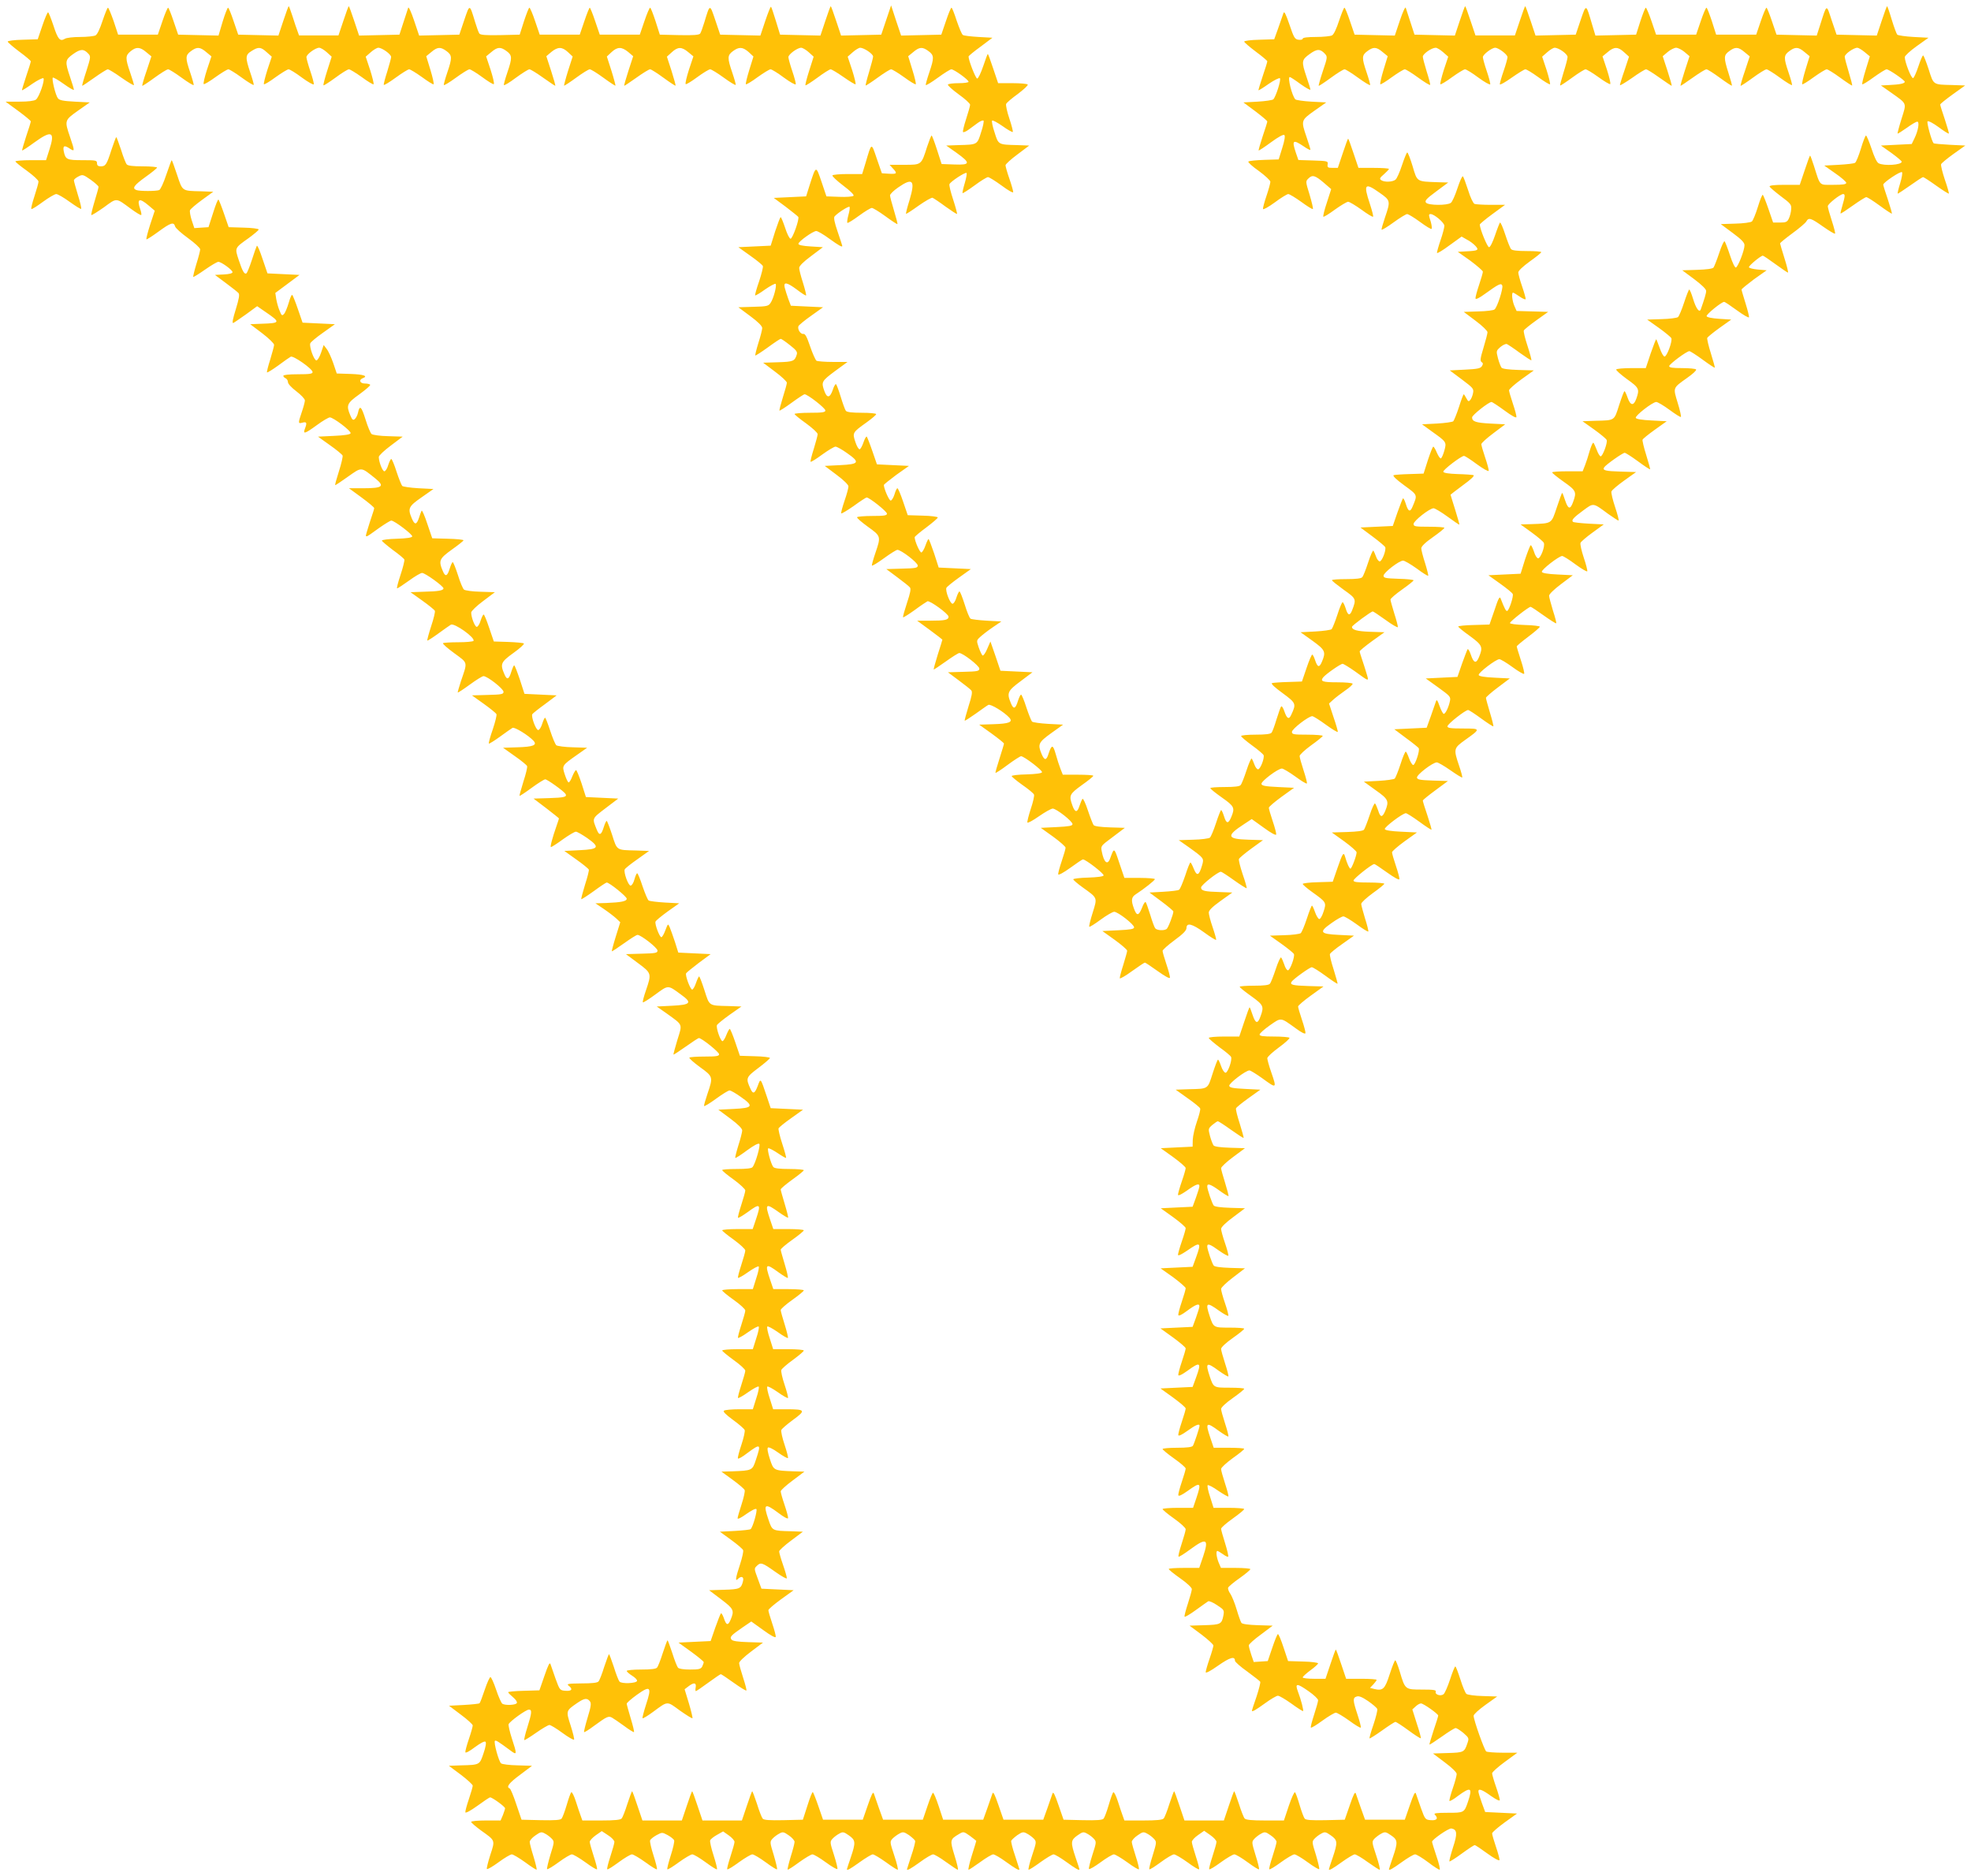 <?xml version="1.0" standalone="no"?>
<!DOCTYPE svg PUBLIC "-//W3C//DTD SVG 20010904//EN"
 "http://www.w3.org/TR/2001/REC-SVG-20010904/DTD/svg10.dtd">
<svg version="1.0" xmlns="http://www.w3.org/2000/svg"
 width="1280pt" height="1218pt" viewBox="0 0 1280 1218"
 preserveAspectRatio="xMidYMid meet">
<g transform="translate(0,1218) scale(0.1,-0.1)"
fill="#ffc107" stroke="none">
<path d="M1840 12045 l-32 -96 -131 3 -130 3 -30 88 c-16 48 -32 87 -36 87 -4
0 -20 -41 -35 -90 l-27 -91 -131 3 -131 3 -30 88 c-16 48 -32 87 -35 87 -4 0
-21 -39 -37 -87 l-30 -88 -129 0 -129 0 -29 88 c-17 48 -33 87 -37 87 -4 0
-19 -38 -35 -85 -17 -52 -34 -89 -46 -95 -10 -5 -55 -10 -99 -10 -45 0 -90 -5
-100 -12 -31 -19 -45 -4 -74 86 -16 47 -31 86 -35 86 -4 0 -21 -39 -37 -87
l-30 -88 -97 -3 c-54 -1 -98 -7 -98 -12 0 -5 34 -34 75 -65 41 -30 75 -59 75
-63 0 -5 -13 -48 -30 -97 -16 -49 -29 -90 -27 -91 1 -2 32 17 67 42 35 24 68
40 72 36 11 -11 -28 -124 -49 -139 -11 -8 -50 -13 -107 -13 l-90 0 82 -60 c45
-33 82 -64 82 -68 0 -5 -13 -48 -30 -97 -16 -49 -28 -90 -26 -92 1 -2 37 21
79 52 113 82 136 71 98 -46 l-22 -69 -100 0 c-54 0 -99 -4 -99 -8 0 -4 34 -32
75 -61 41 -30 75 -61 75 -70 0 -9 -12 -51 -26 -94 -14 -43 -24 -81 -20 -84 3
-3 36 18 74 46 38 28 78 51 87 51 10 0 50 -23 88 -51 38 -27 71 -48 74 -45 3
3 -6 43 -21 90 -14 46 -26 89 -26 95 0 6 13 17 29 25 27 14 30 14 80 -21 28
-20 51 -41 51 -46 0 -6 -12 -49 -26 -95 -14 -46 -23 -86 -21 -88 3 -3 39 20
82 50 86 63 76 63 174 -9 34 -25 65 -44 68 -41 3 3 0 19 -6 37 -24 69 -7 77
54 25 l40 -34 -30 -91 c-16 -50 -27 -93 -24 -95 2 -2 37 20 78 50 79 58 100
65 108 34 3 -11 41 -45 84 -76 44 -32 79 -64 79 -73 0 -9 -11 -52 -25 -96 -13
-43 -22 -81 -20 -83 2 -2 36 19 76 47 40 28 79 51 87 51 19 0 92 -53 92 -67 0
-8 -21 -13 -57 -15 l-57 -3 71 -53 c39 -29 76 -58 82 -65 8 -10 3 -37 -18
-106 -19 -61 -25 -91 -16 -88 7 3 44 29 84 57 l71 52 55 -38 c98 -67 97 -72
-25 -76 l-75 -3 78 -59 c42 -32 77 -66 77 -75 0 -9 -12 -51 -25 -95 -14 -43
-23 -81 -21 -84 3 -2 36 18 73 45 37 28 74 53 81 57 16 9 142 -79 142 -100 0
-11 -19 -14 -95 -14 -59 0 -95 -4 -95 -10 0 -6 7 -13 15 -16 8 -4 15 -15 15
-25 0 -11 23 -36 55 -60 30 -23 55 -49 55 -59 0 -9 -9 -43 -20 -75 -25 -74
-25 -77 5 -69 27 7 30 -1 15 -40 -14 -37 0 -33 78 24 38 28 76 50 84 50 23 0
140 -89 135 -103 -2 -8 -39 -14 -108 -17 l-104 -5 77 -55 c43 -30 80 -61 83
-68 2 -7 -8 -53 -24 -102 -16 -50 -27 -90 -24 -90 3 0 41 25 84 56 90 63 81
64 177 -13 62 -50 47 -63 -76 -63 l-96 0 82 -60 c45 -33 82 -64 82 -69 0 -5
-7 -28 -15 -51 -8 -23 -21 -64 -29 -91 -17 -57 -21 -57 76 13 37 26 73 48 79
48 20 0 140 -91 136 -103 -2 -8 -38 -13 -100 -15 -53 -1 -97 -7 -97 -12 0 -4
32 -31 70 -60 39 -28 73 -56 76 -63 2 -7 -9 -52 -25 -100 -16 -48 -26 -87 -22
-87 5 0 39 23 77 50 38 28 76 50 85 50 20 0 139 -86 139 -100 0 -14 -33 -20
-130 -22 l-84 -3 77 -55 c42 -30 79 -60 81 -66 3 -7 -8 -52 -24 -100 -16 -49
-27 -91 -25 -93 2 -2 35 19 72 46 37 27 74 53 81 57 22 13 159 -84 147 -105
-4 -5 -48 -9 -99 -9 -51 0 -96 -3 -99 -6 -4 -4 29 -33 73 -65 91 -67 87 -53
43 -183 -12 -38 -22 -71 -20 -72 2 -2 37 21 78 51 41 30 81 55 89 55 25 0 130
-82 130 -102 0 -15 -12 -18 -102 -20 l-103 -3 77 -55 c42 -30 79 -60 82 -67 3
-7 -8 -51 -24 -99 -17 -48 -28 -89 -25 -92 2 -2 35 18 72 45 37 27 74 53 81
57 13 8 105 -49 137 -84 25 -28 -2 -39 -104 -42 l-94 -3 76 -54 c42 -29 78
-59 80 -65 3 -7 -8 -52 -24 -101 -15 -49 -27 -91 -25 -92 2 -2 37 21 79 52 41
30 81 55 88 55 13 0 119 -76 131 -94 13 -20 -7 -25 -107 -28 l-100 -3 83 -63
c45 -35 82 -64 82 -66 0 -2 -7 -23 -15 -46 -28 -80 -44 -140 -37 -140 4 0 39
22 77 50 38 27 76 50 85 50 8 0 41 -19 73 -41 85 -60 77 -73 -48 -79 l-100 -5
77 -55 c43 -30 79 -60 82 -66 2 -6 -9 -50 -25 -99 -15 -49 -26 -91 -24 -93 2
-2 38 21 81 52 42 31 80 56 84 56 17 0 130 -91 130 -105 0 -17 -36 -24 -134
-28 l-69 -2 56 -38 c31 -21 67 -49 81 -62 l24 -23 -29 -93 c-16 -51 -27 -94
-26 -96 2 -1 37 22 79 52 42 30 81 55 88 55 22 0 130 -84 130 -102 0 -15 -12
-18 -102 -20 l-103 -3 78 -58 c89 -66 89 -68 52 -177 -14 -40 -23 -75 -20 -78
2 -3 39 20 81 51 86 63 80 63 167 -1 74 -53 63 -66 -58 -72 l-100 -5 67 -47
c105 -76 100 -64 67 -170 -15 -51 -27 -93 -25 -95 1 -2 37 22 80 52 42 30 80
55 85 55 18 0 131 -91 131 -105 0 -12 -17 -15 -93 -15 -52 0 -97 -3 -100 -7
-4 -3 27 -31 68 -61 86 -62 87 -64 50 -172 -14 -41 -24 -77 -23 -81 2 -4 37
17 78 47 41 30 80 54 88 54 8 0 41 -19 73 -42 86 -60 79 -72 -46 -78 l-100 -5
78 -58 c50 -37 77 -64 77 -77 0 -10 -11 -54 -25 -97 -13 -42 -22 -79 -20 -81
2 -3 36 19 75 48 45 33 75 49 81 43 9 -9 -24 -126 -44 -151 -6 -8 -40 -12
-103 -12 -52 0 -94 -3 -94 -7 0 -5 34 -33 75 -62 41 -30 75 -62 75 -70 0 -9
-12 -51 -26 -94 -14 -43 -24 -81 -21 -84 3 -2 30 14 61 36 84 62 90 56 55 -47
l-21 -62 -99 0 c-54 0 -99 -4 -99 -8 0 -4 34 -32 75 -61 41 -30 75 -61 75 -70
0 -9 -12 -51 -26 -94 -14 -43 -24 -81 -21 -84 3 -2 33 14 66 38 33 23 64 40
68 36 4 -4 -3 -39 -16 -77 l-22 -70 -100 0 c-54 0 -99 -4 -99 -8 0 -5 34 -33
75 -62 41 -29 75 -60 75 -69 0 -9 -12 -51 -26 -94 -14 -43 -24 -81 -21 -84 3
-2 33 14 66 38 33 23 64 40 68 36 4 -4 -3 -39 -16 -77 l-22 -70 -100 0 c-54 0
-99 -4 -99 -9 0 -4 34 -32 75 -62 41 -29 75 -60 75 -69 0 -8 -12 -50 -26 -93
-14 -43 -24 -81 -21 -84 3 -2 33 14 66 38 33 23 64 40 68 36 4 -4 -3 -39 -16
-77 l-22 -70 -87 0 c-48 0 -93 -4 -100 -9 -9 -5 8 -23 58 -60 39 -28 73 -58
76 -66 3 -8 -6 -50 -21 -95 -15 -44 -25 -84 -23 -89 2 -6 30 10 62 35 86 64
90 60 55 -44 -23 -70 -24 -70 -154 -75 l-70 -2 73 -53 c40 -29 75 -59 78 -67
3 -8 -6 -49 -20 -92 -14 -43 -26 -84 -26 -91 0 -8 24 4 57 28 31 22 60 37 65
32 8 -8 -22 -116 -37 -130 -3 -4 -50 -9 -103 -12 l-97 -5 73 -53 c40 -29 75
-59 78 -67 3 -8 -6 -49 -20 -92 -29 -88 -33 -114 -14 -95 23 23 41 14 33 -15
-12 -48 -21 -52 -123 -55 l-97 -3 78 -59 c82 -62 87 -72 62 -132 -17 -41 -29
-38 -45 12 -7 19 -15 32 -18 29 -4 -4 -20 -46 -37 -93 l-30 -87 -105 -5 -104
-5 82 -59 c45 -33 82 -63 82 -68 0 -5 -5 -18 -10 -29 -9 -16 -22 -19 -79 -19
-43 0 -72 5 -78 12 -6 7 -23 50 -37 95 -15 46 -29 83 -31 83 -2 0 -16 -37 -31
-83 -14 -45 -31 -88 -37 -94 -6 -9 -40 -13 -103 -13 -52 0 -94 -4 -94 -9 0 -5
16 -19 35 -31 20 -12 34 -27 32 -34 -5 -16 -101 -20 -114 -4 -6 7 -23 50 -37
96 -15 45 -29 82 -31 82 -2 0 -16 -37 -31 -82 -14 -46 -31 -89 -37 -95 -6 -9
-42 -13 -111 -13 -86 -1 -98 -3 -84 -14 30 -23 22 -37 -19 -34 -37 3 -38 4
-65 78 -14 41 -29 84 -33 95 -5 15 -15 -5 -39 -75 l-33 -95 -101 -3 c-56 -1
-102 -6 -102 -9 0 -4 14 -18 32 -33 19 -16 28 -31 24 -38 -8 -13 -74 -16 -94
-4 -6 5 -25 45 -40 91 -15 45 -32 82 -37 82 -5 0 -22 -37 -37 -82 -15 -45 -30
-85 -34 -88 -3 -3 -49 -8 -102 -11 l-96 -5 77 -58 c42 -31 77 -63 77 -70 0 -8
-11 -47 -25 -88 -14 -41 -24 -79 -23 -86 2 -7 28 7 62 33 37 27 63 41 69 35 6
-6 1 -35 -13 -75 -25 -75 -24 -75 -145 -78 l-80 -3 78 -58 c42 -32 77 -64 77
-71 0 -7 -11 -46 -25 -87 -14 -41 -24 -79 -23 -86 2 -7 35 11 78 42 41 30 78
55 83 55 14 0 97 -60 97 -71 0 -5 -7 -25 -14 -44 l-15 -35 -95 0 c-54 0 -96
-4 -96 -9 0 -6 29 -30 64 -56 94 -67 92 -61 60 -159 -15 -47 -25 -88 -22 -91
3 -4 38 16 76 44 38 28 77 51 86 51 8 0 47 -23 86 -51 39 -29 72 -50 75 -48 2
3 -7 41 -20 84 -14 44 -25 87 -25 96 0 9 16 28 37 42 33 23 39 25 62 12 14 -7
34 -22 44 -33 18 -19 17 -23 -9 -106 -14 -48 -24 -89 -21 -92 3 -3 37 17 75
45 38 28 77 51 86 51 9 0 48 -23 87 -51 38 -28 72 -49 76 -46 3 3 -7 41 -21
84 -14 43 -26 85 -26 94 0 9 18 28 39 43 l39 27 41 -27 c23 -14 41 -34 41 -43
0 -9 -12 -51 -26 -94 -14 -43 -24 -81 -20 -84 3 -3 36 18 74 46 38 28 77 51
86 51 9 0 48 -23 87 -51 38 -28 72 -49 75 -46 3 3 -7 43 -22 90 -15 46 -25 91
-22 98 3 8 22 23 42 34 36 19 36 19 72 0 20 -11 39 -26 42 -34 3 -7 -7 -52
-22 -98 -15 -47 -25 -87 -22 -90 3 -3 37 18 75 46 39 28 78 51 87 51 9 0 48
-23 86 -51 38 -28 71 -49 74 -46 3 3 -7 43 -22 90 -15 46 -25 90 -22 98 3 8
23 24 45 36 l39 22 37 -26 c20 -14 37 -33 37 -42 0 -9 -12 -51 -26 -94 -14
-43 -24 -81 -21 -84 4 -3 38 18 76 46 39 28 78 51 87 51 9 0 48 -23 86 -51 38
-28 71 -49 74 -46 3 3 -7 44 -21 92 -26 84 -26 87 -8 107 10 11 30 26 44 33
23 13 29 11 62 -12 21 -14 37 -33 37 -42 0 -9 -11 -52 -25 -96 -13 -43 -22
-81 -20 -84 3 -2 36 19 75 48 39 28 78 51 86 51 9 0 48 -23 86 -51 38 -28 73
-48 76 -44 3 3 -7 44 -22 91 -27 83 -27 86 -9 106 10 11 30 26 44 33 23 13 29
11 62 -12 44 -31 45 -45 12 -143 -14 -40 -25 -75 -25 -77 0 -10 23 3 84 47 38
27 76 50 84 50 8 0 46 -23 84 -50 38 -28 73 -50 78 -50 4 0 -5 41 -22 91 -29
88 -30 91 -12 111 11 11 31 26 45 33 23 13 30 11 62 -10 19 -14 37 -30 40 -37
2 -7 -9 -51 -25 -97 -15 -47 -28 -86 -28 -88 0 -10 24 3 85 47 38 28 76 50 85
50 8 0 46 -22 84 -50 38 -27 72 -50 76 -50 5 0 -5 41 -21 92 -31 102 -30 105
29 140 29 17 30 17 71 -12 22 -17 41 -31 41 -33 0 -2 -13 -44 -29 -95 -16 -51
-25 -92 -21 -92 4 0 38 23 76 50 38 28 76 50 84 50 9 0 47 -22 85 -50 61 -44
85 -57 85 -47 0 2 -13 41 -28 88 -16 46 -27 90 -25 97 3 7 21 23 40 37 32 21
39 23 62 10 14 -7 34 -22 45 -33 18 -20 17 -23 -12 -111 -17 -50 -26 -91 -22
-91 5 0 40 22 78 50 38 27 76 50 84 50 8 0 46 -22 84 -50 61 -44 84 -57 84
-47 0 2 -11 37 -25 77 -33 98 -32 112 12 143 33 23 39 25 62 12 14 -7 34 -22
44 -33 18 -20 18 -23 -9 -106 -15 -47 -25 -88 -22 -91 3 -4 38 16 76 44 38 28
77 51 86 51 8 0 47 -23 86 -51 39 -29 73 -49 76 -46 3 3 -6 41 -20 84 -14 43
-26 85 -26 94 0 9 16 28 37 42 33 23 39 25 62 12 14 -7 34 -22 45 -34 18 -20
18 -22 -8 -107 -15 -47 -25 -88 -22 -91 3 -3 36 18 74 46 38 28 77 51 86 51 9
0 48 -23 87 -51 38 -28 72 -49 76 -46 3 3 -7 41 -21 84 -14 43 -26 85 -26 94
0 9 18 29 40 44 l40 28 40 -28 c22 -15 40 -35 40 -44 0 -9 -12 -51 -26 -94
-14 -43 -24 -81 -21 -84 4 -3 38 18 76 46 39 28 78 51 87 51 9 0 48 -23 86
-51 38 -28 71 -49 74 -46 3 3 -7 44 -22 91 -26 85 -26 87 -8 107 11 12 31 27
45 34 23 13 29 11 62 -12 21 -14 37 -33 37 -42 0 -9 -12 -51 -26 -94 -14 -43
-24 -81 -21 -84 4 -3 38 18 76 46 39 28 78 51 87 51 9 0 48 -23 86 -51 38 -28
72 -48 75 -45 3 3 -7 44 -21 92 -26 83 -27 87 -9 106 10 11 30 26 44 33 23 13
29 11 62 -12 44 -31 45 -45 12 -143 -14 -40 -25 -75 -25 -77 0 -10 23 3 84 47
38 27 76 50 84 50 8 0 46 -22 84 -50 38 -27 73 -50 78 -50 4 0 -5 41 -22 91
-29 88 -30 91 -12 111 11 11 31 26 45 33 23 13 30 11 62 -11 45 -30 46 -45 12
-144 -14 -40 -25 -75 -25 -77 0 -10 23 3 84 47 38 27 76 50 86 50 9 0 47 -23
83 -50 36 -28 71 -50 76 -50 5 0 -3 39 -20 87 -16 48 -29 90 -29 95 0 14 109
90 126 86 37 -7 40 -33 10 -123 -15 -48 -26 -89 -23 -91 2 -2 38 20 80 51 41
30 79 55 84 55 5 0 42 -25 83 -55 43 -31 76 -49 78 -42 1 7 -9 45 -23 86 -14
41 -25 80 -25 87 0 7 37 39 81 71 l81 58 -103 5 -104 5 -22 60 c-12 33 -22 66
-22 73 -1 22 24 13 82 -29 36 -25 57 -35 57 -26 0 7 -11 47 -25 87 -14 40 -25
79 -25 86 0 8 37 41 82 74 l82 60 -94 0 c-52 0 -101 4 -108 8 -12 8 -82 204
-82 232 0 9 34 40 76 70 l77 55 -93 3 c-52 1 -100 8 -107 14 -7 6 -25 48 -39
94 -15 46 -29 84 -33 84 -4 0 -19 -38 -34 -84 -15 -46 -34 -89 -42 -96 -18
-15 -58 -3 -51 16 4 11 -12 14 -89 14 -110 0 -110 -1 -145 118 -12 39 -25 72
-29 72 -4 0 -20 -41 -36 -90 -31 -97 -44 -110 -101 -96 l-27 7 22 23 c11 12
21 25 21 29 0 4 -45 7 -99 7 l-99 0 -32 95 c-17 52 -33 95 -35 95 -2 0 -18
-43 -35 -95 l-32 -95 -74 0 c-41 0 -74 4 -74 9 0 5 23 26 50 46 28 20 50 41
50 45 0 5 -44 11 -97 12 l-98 3 -29 87 c-16 49 -32 88 -37 88 -4 0 -20 -39
-36 -87 l-30 -88 -45 -3 -46 -3 -16 47 c-9 26 -16 53 -16 61 0 7 35 39 78 70
l77 58 -97 3 c-60 2 -100 7 -106 15 -5 7 -19 46 -31 87 -12 41 -31 87 -41 102
-11 15 -17 33 -14 40 3 7 36 35 75 62 38 27 69 53 69 58 0 4 -43 8 -96 8 l-95
0 -15 35 c-14 35 -19 75 -8 75 3 0 19 -9 36 -21 16 -12 31 -19 34 -16 3 3 -6
42 -20 87 -14 44 -26 87 -26 94 0 7 34 37 75 66 41 29 75 57 75 62 0 4 -45 8
-99 8 l-100 0 -22 70 c-13 38 -20 73 -16 77 4 3 35 -12 68 -36 34 -23 64 -40
66 -37 3 3 -7 40 -21 83 -14 43 -26 85 -26 95 0 9 34 40 75 70 41 29 75 56 75
61 0 4 -45 7 -99 7 l-99 0 -21 62 c-35 103 -29 109 55 47 31 -22 58 -38 61
-36 3 3 -7 41 -21 84 -14 43 -26 86 -26 95 0 10 32 40 75 70 41 29 75 56 75
61 0 4 -42 7 -94 7 -105 0 -105 0 -130 74 -30 90 -21 95 60 35 31 -22 58 -38
61 -36 3 3 -7 41 -21 84 -14 43 -26 86 -26 95 0 10 32 40 75 70 41 29 75 56
75 61 0 4 -42 7 -94 7 -105 0 -105 0 -130 74 -30 90 -21 95 62 35 31 -22 58
-36 59 -32 2 5 -8 42 -22 83 -14 40 -25 81 -25 91 0 9 34 42 78 75 l77 59 -97
3 c-60 2 -100 7 -106 15 -11 14 -42 105 -42 124 0 22 19 15 78 -28 31 -22 58
-36 59 -32 2 5 -8 42 -22 83 -14 40 -25 82 -25 91 0 11 31 42 78 76 l77 58
-97 3 c-60 2 -100 7 -106 15 -11 14 -42 105 -42 124 0 22 22 14 79 -27 30 -22
57 -38 59 -36 2 2 -8 41 -22 86 -14 44 -26 88 -26 95 0 8 35 41 77 72 l78 58
-97 3 c-62 2 -100 7 -107 15 -5 7 -16 34 -23 61 -12 47 -12 48 15 72 16 13 32
24 36 24 4 0 43 -25 86 -56 42 -30 79 -54 81 -52 2 2 -10 44 -25 93 -16 49
-27 93 -24 99 2 6 39 36 81 66 l77 55 -100 5 c-78 4 -100 8 -102 20 -3 16 107
100 131 100 7 0 44 -23 82 -50 96 -70 97 -70 59 40 -14 40 -25 81 -25 89 0 9
34 40 75 70 41 30 72 58 69 63 -3 4 -48 8 -100 8 -71 0 -94 3 -94 13 0 7 30
34 67 60 75 52 67 53 168 -20 38 -28 61 -39 63 -31 1 7 -9 46 -23 87 -14 41
-25 80 -25 86 0 6 37 38 83 71 l82 59 -100 3 c-100 3 -120 8 -107 28 12 18
118 94 131 94 7 0 47 -25 88 -55 42 -31 77 -54 79 -52 2 1 -10 43 -25 92 -16
49 -27 94 -24 101 2 6 38 36 80 65 l76 54 -99 5 c-123 6 -131 18 -45 78 32 23
66 42 75 42 9 0 47 -23 86 -51 39 -29 73 -50 76 -47 2 3 -7 41 -21 84 -13 44
-25 86 -25 95 0 9 34 40 75 70 41 29 75 57 75 61 0 4 -45 8 -100 8 -76 0 -100
3 -100 13 0 12 119 107 135 107 4 0 41 -25 83 -55 48 -34 78 -51 80 -43 1 7
-9 46 -23 87 -14 41 -25 80 -25 87 0 7 37 39 81 71 l81 58 -103 5 c-65 3 -104
9 -106 17 -4 12 116 103 137 103 6 0 46 -25 87 -55 42 -31 78 -54 79 -52 2 2
-10 43 -26 92 -17 49 -30 92 -30 97 0 4 37 34 82 67 l81 60 -99 3 c-82 3 -99
6 -102 19 -3 18 102 99 129 99 8 0 48 -23 88 -51 40 -28 74 -49 77 -47 2 3 -7
38 -21 78 -36 107 -35 112 39 165 104 74 104 75 -13 75 -80 0 -101 3 -101 14
0 15 116 106 134 106 6 0 44 -25 85 -55 41 -30 77 -53 79 -51 2 3 -8 43 -22
89 -14 47 -26 90 -26 96 0 5 35 36 78 68 l77 58 -99 5 c-65 3 -101 9 -103 17
-5 14 112 103 134 103 8 0 47 -23 85 -51 38 -28 73 -48 76 -44 3 3 -6 43 -21
88 -15 46 -27 86 -27 90 0 4 34 32 75 63 41 31 75 60 75 65 0 4 -44 10 -97 11
-57 2 -98 7 -97 13 0 10 121 105 134 105 4 0 42 -25 85 -56 42 -30 79 -53 81
-51 3 2 -7 40 -21 83 -13 44 -25 87 -25 96 0 10 33 42 77 75 l77 58 -99 5
c-64 3 -100 9 -102 17 -5 13 111 103 132 103 7 0 46 -24 86 -54 41 -30 75 -50
77 -45 2 5 -8 45 -23 89 -15 45 -24 87 -21 95 3 8 38 38 78 67 l73 53 -97 5
c-53 3 -99 8 -103 12 -11 11 3 27 67 74 68 50 62 51 162 -23 33 -23 63 -43 67
-43 4 0 -6 39 -22 87 -16 48 -27 94 -24 102 3 9 41 41 83 71 l77 55 -100 3
c-100 3 -120 8 -107 28 11 17 120 94 133 94 6 0 45 -25 86 -55 42 -31 77 -54
79 -52 2 1 -10 43 -25 92 -16 50 -26 95 -24 100 2 6 38 35 80 65 l77 55 -98 5
c-62 3 -101 9 -103 17 -5 14 109 103 133 103 9 0 48 -23 86 -51 38 -28 71 -49
74 -46 3 3 -6 44 -21 92 -30 100 -33 94 61 161 36 25 62 49 59 55 -4 5 -44 9
-91 9 -61 0 -84 3 -84 13 1 13 113 97 131 97 6 0 45 -25 86 -55 42 -31 77 -54
79 -52 2 1 -10 43 -25 92 -16 50 -26 95 -24 101 2 5 38 35 80 65 l76 54 -78 5
c-47 3 -80 10 -82 17 -4 11 97 93 114 93 5 0 42 -25 83 -55 41 -30 76 -50 78
-45 2 5 -8 45 -22 90 -14 45 -26 85 -26 90 0 4 37 34 81 67 l82 58 -57 5 c-31
3 -57 9 -58 15 -2 10 77 75 90 75 4 0 41 -25 82 -55 41 -30 78 -55 81 -55 4 0
-6 41 -22 92 -16 51 -29 95 -29 98 0 3 36 33 81 66 44 32 85 67 90 77 15 26
29 22 108 -34 40 -28 75 -49 78 -46 3 3 -7 41 -21 84 -14 43 -26 85 -26 94 0
15 81 79 100 79 14 0 12 -16 -5 -74 -8 -27 -14 -51 -12 -52 2 -2 37 21 79 51
42 30 82 55 88 55 7 0 46 -25 87 -55 42 -31 78 -54 79 -52 2 2 -10 43 -26 92
-17 49 -30 92 -30 96 0 14 113 90 122 81 4 -4 -1 -36 -12 -72 -11 -35 -18 -65
-16 -67 1 -2 37 22 80 52 42 30 80 55 85 55 4 0 43 -25 86 -56 42 -30 79 -53
81 -51 2 2 -9 43 -26 91 -16 48 -27 93 -24 100 2 6 39 37 81 67 l76 54 -101 5
c-55 3 -102 7 -105 10 -13 15 -46 135 -39 142 5 5 37 -12 71 -37 35 -26 65
-45 67 -42 2 2 -10 43 -26 92 -17 49 -30 92 -30 96 0 5 37 34 81 66 l81 58
-83 3 c-128 3 -121 -1 -154 102 -16 49 -32 90 -36 90 -4 0 -18 -32 -31 -72
-13 -39 -28 -73 -34 -75 -12 -4 -54 105 -54 136 0 9 35 41 77 71 l77 55 -96 5
c-54 3 -101 10 -107 15 -5 6 -21 49 -36 98 -14 48 -28 87 -30 87 -2 0 -18 -43
-35 -95 l-32 -96 -131 3 -130 3 -32 94 c-35 107 -30 109 -75 -32 l-22 -68
-131 3 -130 3 -30 88 c-16 48 -32 87 -35 87 -4 0 -21 -39 -37 -87 l-30 -88
-130 0 -130 0 -28 88 c-16 48 -31 87 -35 87 -4 0 -21 -39 -37 -87 l-30 -88
-130 0 -130 0 -30 88 c-16 48 -33 87 -37 87 -4 0 -19 -39 -35 -87 l-28 -88
-132 -3 -132 -3 -22 73 c-40 136 -37 135 -74 28 l-32 -95 -130 -3 -131 -3 -32
96 c-17 52 -33 95 -35 95 -2 0 -18 -43 -35 -95 l-32 -95 -128 0 -128 0 -32 95
c-17 52 -33 95 -35 95 -2 0 -18 -43 -35 -95 l-32 -96 -131 3 -131 3 -26 80
c-14 44 -28 87 -31 95 -3 8 -20 -29 -38 -83 l-33 -98 -131 3 -130 3 -30 88
c-16 48 -32 87 -36 87 -4 0 -19 -38 -35 -85 -17 -52 -34 -89 -46 -95 -10 -5
-57 -10 -104 -10 -54 0 -86 -4 -86 -11 0 -6 -12 -9 -27 -7 -24 3 -30 12 -59
98 -24 70 -34 90 -39 75 -4 -11 -19 -54 -33 -95 l-27 -75 -97 -3 c-54 -1 -98
-7 -98 -12 0 -5 34 -34 75 -65 41 -30 75 -59 75 -63 0 -5 -13 -48 -30 -97 -16
-49 -29 -90 -27 -91 1 -2 32 17 67 42 35 24 68 40 72 36 9 -9 -26 -120 -43
-137 -5 -5 -51 -12 -102 -15 l-92 -5 78 -58 c42 -32 77 -61 77 -66 0 -4 -13
-47 -30 -96 -16 -49 -28 -90 -26 -92 1 -2 38 22 80 53 49 36 81 53 87 47 6 -6
1 -37 -14 -84 l-23 -74 -94 -3 c-52 -2 -98 -6 -103 -11 -4 -4 26 -32 68 -61
41 -30 75 -62 75 -70 0 -9 -11 -50 -25 -91 -14 -41 -24 -79 -23 -86 2 -6 36
13 77 43 40 30 80 54 87 54 8 0 46 -23 85 -51 38 -28 72 -49 75 -46 3 3 -7 44
-21 92 -27 87 -27 88 -7 107 25 25 44 19 102 -31 l45 -39 -28 -87 c-16 -47
-26 -89 -23 -92 3 -3 37 18 75 46 39 28 78 51 86 51 8 0 47 -23 86 -51 38 -28
72 -49 76 -46 3 3 -7 41 -21 84 -43 129 -33 140 64 71 70 -49 71 -53 35 -158
-14 -41 -24 -77 -23 -81 2 -4 37 17 78 47 41 30 81 54 88 54 8 0 46 -23 84
-51 38 -28 72 -49 75 -45 3 3 1 23 -5 45 -15 47 -15 51 -1 51 23 0 89 -56 89
-76 0 -11 -11 -54 -25 -94 -14 -41 -24 -78 -23 -82 2 -5 38 17 81 49 l79 57
33 -19 c19 -9 44 -28 56 -41 26 -28 19 -32 -60 -36 l-54 -3 82 -58 c44 -33 81
-65 81 -71 0 -7 -11 -46 -25 -87 -14 -41 -24 -80 -23 -87 2 -8 25 3 63 31 87
63 104 71 111 53 7 -18 -32 -140 -50 -155 -6 -6 -54 -12 -106 -13 l-94 -3 77
-58 c42 -31 77 -65 77 -74 0 -9 -12 -55 -26 -101 -21 -69 -23 -86 -12 -93 10
-6 10 -13 2 -26 -9 -15 -29 -19 -110 -23 l-99 -5 79 -59 c73 -55 78 -60 72
-89 -3 -16 -11 -36 -18 -44 -10 -12 -14 -10 -25 11 -8 14 -15 26 -17 26 -3 0
-17 -37 -31 -82 -15 -46 -32 -87 -37 -93 -5 -5 -53 -12 -106 -15 l-97 -5 66
-48 c93 -66 94 -68 79 -122 -7 -25 -17 -48 -22 -51 -5 -3 -16 13 -26 35 -9 22
-20 41 -24 41 -4 0 -19 -39 -35 -87 l-28 -88 -90 -3 c-50 -1 -96 -5 -104 -7
-9 -4 16 -28 68 -66 89 -65 87 -60 55 -137 -16 -40 -29 -35 -45 18 -7 22 -15
37 -18 34 -3 -3 -19 -45 -36 -92 l-30 -87 -105 -5 -105 -5 78 -58 c43 -32 80
-63 83 -70 7 -19 -21 -92 -36 -92 -7 0 -18 14 -24 32 -6 17 -14 34 -17 38 -4
3 -19 -31 -34 -77 -15 -46 -32 -89 -38 -95 -6 -9 -40 -13 -103 -13 -52 0 -94
-3 -94 -7 0 -5 35 -32 76 -62 82 -58 83 -60 55 -133 -15 -39 -28 -35 -42 12
-7 22 -16 40 -20 40 -4 0 -20 -37 -34 -82 -15 -46 -32 -87 -37 -93 -5 -5 -52
-12 -106 -15 l-96 -5 77 -55 c83 -60 89 -72 62 -136 -17 -41 -29 -38 -45 11
-6 19 -15 35 -18 35 -4 0 -21 -39 -37 -87 l-30 -88 -90 -3 c-49 -1 -96 -5
-104 -7 -9 -4 17 -28 68 -65 88 -65 90 -69 57 -140 -15 -34 -28 -28 -45 21 -7
22 -17 37 -21 32 -4 -4 -17 -42 -30 -83 -12 -41 -27 -81 -32 -87 -7 -9 -41
-13 -104 -13 -52 0 -94 -4 -94 -9 0 -5 32 -32 70 -60 39 -28 73 -57 76 -64 7
-19 -21 -92 -36 -92 -7 0 -18 14 -24 32 -6 17 -14 34 -17 38 -4 3 -19 -31 -34
-77 -15 -46 -32 -89 -38 -95 -6 -9 -40 -13 -103 -13 -52 0 -94 -3 -94 -7 0 -5
34 -32 75 -61 81 -57 86 -67 61 -127 -19 -46 -32 -44 -47 5 -7 22 -15 40 -19
40 -3 0 -18 -38 -33 -84 -15 -46 -33 -89 -40 -95 -7 -5 -56 -12 -107 -13 l-95
-3 67 -47 c98 -71 98 -70 84 -118 -19 -65 -33 -71 -53 -22 -9 23 -19 42 -22
42 -4 0 -19 -38 -34 -85 -16 -46 -33 -88 -40 -92 -7 -5 -52 -10 -102 -13 l-90
-5 78 -58 c42 -31 77 -61 77 -65 0 -19 -34 -108 -44 -114 -18 -12 -63 -9 -74
5 -5 6 -20 46 -32 87 -13 41 -26 79 -30 83 -4 4 -15 -13 -24 -38 -21 -52 -34
-54 -52 -4 -20 54 -17 75 14 94 51 33 122 89 122 97 0 4 -45 8 -99 8 l-99 0
-33 97 c-34 102 -33 102 -59 31 -17 -49 -41 -29 -55 44 -7 36 -6 36 72 94 l78
59 -97 3 c-60 2 -100 7 -106 15 -5 7 -22 50 -37 95 -15 46 -31 80 -35 75 -4
-4 -13 -25 -20 -46 -14 -45 -29 -44 -46 4 -23 64 -19 73 61 131 41 29 75 56
75 61 0 4 -45 7 -99 7 l-99 0 -15 38 c-8 20 -22 63 -31 96 -18 63 -26 63 -46
4 -14 -47 -27 -48 -46 -3 -26 63 -20 75 63 135 l77 55 -96 5 c-54 3 -101 10
-106 15 -5 6 -22 47 -37 93 -14 45 -30 82 -34 82 -4 0 -13 -18 -20 -40 -16
-53 -29 -58 -46 -16 -28 67 -22 80 63 143 l77 58 -104 5 -104 5 -32 95 -33 95
-21 -48 c-11 -27 -25 -46 -30 -43 -5 3 -16 27 -25 52 -15 45 -15 46 10 69 14
13 50 41 81 62 l56 38 -94 5 c-52 3 -100 9 -106 13 -7 4 -24 46 -38 92 -15 47
-30 85 -34 85 -4 0 -13 -18 -20 -40 -6 -22 -18 -40 -25 -40 -16 0 -48 84 -40
103 3 7 40 37 82 67 l77 55 -104 5 -105 5 -30 93 c-17 50 -33 92 -36 92 -3 0
-12 -19 -20 -42 -8 -23 -20 -43 -26 -45 -10 -3 -44 74 -44 99 0 4 34 33 75 63
41 31 75 60 75 65 0 5 -44 11 -97 12 l-98 3 -30 88 c-16 48 -33 87 -37 87 -4
0 -13 -18 -19 -40 -7 -22 -18 -40 -25 -40 -10 0 -44 77 -44 101 0 4 37 33 81
66 l82 58 -104 5 -104 5 -30 87 c-16 47 -33 89 -36 93 -4 3 -13 -13 -21 -36
-8 -24 -19 -44 -25 -46 -6 -2 -19 19 -28 47 -20 60 -19 62 72 127 35 25 63 49
63 54 0 5 -42 9 -94 9 -63 0 -97 4 -103 13 -5 6 -20 47 -33 90 -13 43 -27 80
-31 83 -4 2 -14 -15 -21 -38 -18 -52 -37 -55 -54 -8 -22 60 -18 66 68 130 l82
60 -94 0 c-52 0 -101 4 -108 8 -6 5 -25 46 -41 93 -21 62 -32 83 -44 81 -18
-3 -39 30 -32 50 3 7 40 38 83 68 l77 55 -105 5 -104 5 -17 45 c-9 25 -19 57
-23 73 -9 39 14 35 80 -14 30 -23 56 -40 59 -37 2 2 -7 39 -20 81 -14 43 -25
86 -25 97 0 13 27 40 77 77 l77 58 -80 5 c-52 3 -79 9 -79 17 0 15 95 83 116
83 9 0 47 -22 85 -50 61 -44 84 -57 84 -47 0 2 -13 43 -30 92 -21 61 -27 92
-20 100 19 22 90 68 97 62 3 -4 0 -27 -7 -52 -7 -25 -10 -48 -7 -52 3 -3 37
18 75 46 38 28 76 51 84 51 7 0 47 -24 88 -54 41 -30 76 -53 78 -51 2 2 -8 41
-22 87 -14 46 -26 91 -26 99 0 9 24 32 53 52 95 66 112 47 74 -81 -15 -47 -25
-88 -23 -90 2 -2 39 22 82 53 43 30 83 53 90 51 7 -3 45 -28 84 -57 39 -28 73
-50 75 -48 2 2 -9 44 -25 93 -16 48 -27 93 -24 100 6 17 103 80 111 73 3 -4
-2 -34 -12 -67 -10 -33 -16 -62 -14 -64 2 -2 37 20 78 50 40 30 80 54 87 54 8
0 48 -25 89 -55 43 -32 75 -50 75 -42 0 7 -11 47 -25 87 -14 40 -25 79 -25 87
0 7 35 39 77 70 l77 58 -80 3 c-122 3 -120 2 -145 82 -13 38 -20 73 -16 77 4
4 35 -13 68 -36 33 -24 63 -40 66 -38 3 3 -7 42 -22 87 -15 44 -24 87 -21 95
3 8 37 37 76 65 38 29 68 56 64 61 -3 5 -47 9 -99 9 l-93 0 -32 95 c-17 52
-33 95 -35 95 -2 0 -15 -36 -30 -80 -15 -44 -32 -80 -39 -80 -10 0 -56 118
-56 143 0 4 35 33 78 64 l77 58 -90 5 c-49 3 -95 8 -102 13 -7 4 -24 46 -40
92 -15 47 -30 85 -34 85 -4 0 -20 -39 -36 -87 l-30 -88 -130 -3 -131 -3 -33
98 -32 98 -32 -95 -32 -95 -130 -3 -131 -3 -32 96 c-17 52 -33 95 -35 95 -2 0
-18 -43 -35 -95 l-32 -96 -131 3 -131 3 -27 88 c-15 49 -29 91 -32 93 -3 3
-19 -38 -37 -91 l-32 -96 -131 3 -130 3 -32 95 c-36 106 -34 107 -71 -15 -10
-33 -22 -66 -27 -73 -7 -9 -43 -12 -136 -10 l-126 3 -28 88 c-16 48 -31 87
-35 87 -4 0 -21 -39 -37 -87 l-30 -88 -130 0 -130 0 -30 88 c-16 48 -32 87
-35 87 -3 0 -19 -39 -35 -87 l-30 -88 -130 0 -130 0 -30 88 c-16 48 -33 87
-37 87 -4 0 -19 -39 -35 -87 l-28 -88 -126 -3 c-93 -2 -129 1 -136 10 -5 7
-17 40 -27 73 -37 122 -35 121 -71 15 l-32 -95 -130 -3 -131 -3 -33 98 c-18
54 -35 91 -38 83 -3 -8 -17 -51 -31 -95 l-26 -80 -131 -3 -131 -3 -32 96 c-17
52 -33 95 -35 95 -2 0 -18 -43 -35 -95 l-32 -95 -128 0 -128 0 -10 28 c-6 15
-20 57 -32 95 -12 37 -23 67 -25 67 -2 0 -18 -43 -35 -95z m-891 -203 l34 -28
-31 -94 c-18 -51 -30 -95 -28 -97 1 -2 37 21 79 52 41 30 81 55 89 55 7 0 47
-25 88 -55 41 -30 76 -51 78 -47 1 4 -9 41 -23 82 -32 94 -32 111 5 138 39 29
59 28 99 -6 l34 -28 -29 -87 c-15 -47 -25 -89 -21 -93 3 -3 38 17 76 45 39 28
77 51 84 51 7 0 46 -24 87 -54 41 -30 76 -51 78 -47 1 4 -9 40 -23 81 -33 98
-32 114 9 139 44 28 60 27 98 -8 l33 -29 -29 -87 c-15 -48 -25 -89 -22 -92 3
-3 37 17 76 46 39 28 77 51 84 51 8 0 47 -24 87 -54 41 -30 75 -49 77 -43 1 7
-9 45 -23 86 -14 41 -25 82 -25 90 0 18 58 61 83 61 9 0 31 -13 49 -29 l32
-29 -29 -91 c-16 -50 -27 -93 -24 -95 2 -2 37 20 78 50 40 30 79 54 87 54 7 0
45 -23 84 -51 39 -29 73 -49 76 -46 3 3 -7 44 -22 92 l-29 87 33 29 c18 16 40
29 49 29 24 0 83 -42 83 -60 0 -8 -12 -51 -25 -94 -14 -43 -24 -82 -23 -87 2
-4 37 17 78 47 41 30 80 54 87 54 7 0 45 -23 84 -51 38 -28 72 -49 75 -46 3 3
-6 45 -21 94 l-27 88 33 27 c40 34 60 35 99 6 37 -27 37 -44 5 -138 -14 -41
-24 -78 -23 -82 2 -4 37 17 78 47 41 30 81 55 89 55 7 0 45 -23 83 -51 38 -28
72 -49 75 -45 4 4 -6 46 -21 93 l-29 87 34 28 c40 34 60 35 99 6 37 -27 37
-44 5 -138 -14 -41 -24 -78 -23 -82 2 -5 37 16 78 47 41 30 81 55 88 55 8 0
48 -25 90 -55 42 -30 77 -53 78 -52 2 2 -10 45 -27 97 l-31 95 33 28 c42 34
69 34 107 -1 l31 -29 -30 -93 c-16 -51 -27 -95 -26 -96 2 -2 37 21 78 51 41
30 81 55 89 55 8 0 48 -25 89 -55 41 -30 76 -53 78 -51 1 1 -10 45 -26 96
l-30 93 31 29 c38 35 65 35 107 1 l33 -28 -31 -95 c-17 -52 -29 -95 -27 -97 1
-1 36 22 78 52 42 30 82 55 90 55 7 0 46 -25 87 -55 41 -30 76 -53 78 -51 2 2
-10 45 -26 96 l-30 92 32 29 c39 36 64 36 106 1 l34 -28 -29 -87 c-15 -47 -25
-89 -21 -93 3 -4 37 17 75 45 38 28 76 51 84 51 7 0 47 -24 88 -54 41 -30 76
-51 78 -47 1 4 -9 40 -23 81 -32 94 -32 111 5 138 39 29 63 28 102 -6 l31 -29
-27 -87 c-15 -49 -25 -90 -22 -93 3 -3 37 17 76 46 39 28 77 51 84 51 8 0 47
-24 87 -54 41 -30 75 -49 77 -43 1 7 -9 45 -23 86 -14 41 -25 82 -25 90 0 18
58 61 83 61 9 0 31 -13 49 -29 l32 -29 -29 -91 c-16 -50 -27 -93 -24 -95 2 -2
37 20 78 50 40 30 79 54 85 54 7 0 45 -23 85 -51 40 -28 75 -49 77 -46 3 3 -7
44 -22 92 l-29 87 33 29 c18 16 40 29 48 29 25 0 84 -40 84 -57 0 -8 -12 -53
-26 -100 -14 -46 -24 -86 -22 -88 1 -2 37 21 78 51 41 30 80 54 87 54 7 0 45
-23 84 -51 38 -28 73 -49 76 -46 3 4 -7 46 -22 94 l-27 88 33 27 c40 34 60 35
99 6 37 -27 37 -44 5 -138 -14 -41 -24 -78 -23 -82 2 -4 37 17 78 47 41 30 81
55 88 55 18 0 112 -68 112 -81 0 -5 -29 -9 -64 -9 -36 0 -67 -4 -70 -9 -3 -5
28 -33 69 -63 41 -29 75 -60 75 -68 0 -8 -12 -50 -26 -93 -14 -43 -23 -81 -20
-84 3 -4 20 3 36 15 17 12 43 32 60 44 16 12 33 18 37 15 4 -4 -3 -39 -16 -77
-25 -80 -23 -79 -146 -82 l-80 -3 68 -48 c92 -66 89 -79 -15 -75 l-83 3 -30
93 c-16 50 -32 92 -35 92 -3 0 -16 -33 -29 -72 -38 -120 -36 -118 -148 -118
l-96 0 21 -23 c31 -33 28 -38 -25 -35 l-46 3 -33 95 c-36 107 -33 108 -73 -28
l-22 -72 -94 0 c-52 0 -96 -4 -99 -9 -3 -5 28 -34 70 -66 48 -36 72 -61 67
-66 -6 -6 -47 -9 -93 -7 l-83 3 -32 95 c-37 108 -35 108 -78 -25 l-22 -70
-105 -5 -105 -5 77 -57 c42 -32 79 -62 82 -66 9 -14 -37 -142 -50 -142 -7 0
-23 32 -35 70 -13 39 -26 70 -29 70 -4 0 -19 -42 -36 -92 l-29 -93 -105 -5
-105 -5 77 -55 c43 -30 79 -60 82 -67 3 -7 -8 -51 -24 -99 -17 -48 -28 -89
-26 -92 3 -2 32 15 65 39 33 23 64 39 68 36 9 -10 -13 -95 -33 -124 -13 -20
-24 -23 -111 -25 l-98 -3 78 -58 c50 -37 77 -64 77 -77 0 -10 -11 -54 -25 -97
-13 -42 -22 -79 -20 -81 2 -2 38 21 81 52 42 31 80 56 84 56 5 0 31 -18 60
-41 42 -33 50 -44 44 -62 -13 -42 -23 -46 -122 -49 l-96 -3 77 -58 c42 -31 77
-64 77 -72 0 -8 -12 -51 -26 -95 -14 -45 -24 -84 -22 -86 2 -2 38 21 79 51 41
30 79 55 84 55 20 0 135 -90 135 -105 0 -12 -18 -15 -100 -15 -55 0 -100 -4
-100 -8 0 -4 34 -32 75 -61 41 -30 75 -61 75 -70 0 -9 -12 -51 -25 -95 -14
-43 -23 -81 -21 -84 3 -3 37 18 76 47 39 28 77 51 86 51 9 0 43 -19 75 -42 86
-60 79 -72 -45 -78 l-100 -5 77 -58 c46 -34 77 -65 77 -75 0 -10 -11 -52 -25
-92 -14 -41 -24 -78 -22 -83 1 -4 37 17 80 47 42 31 81 56 85 56 18 0 132 -91
132 -105 0 -12 -17 -15 -94 -15 -52 0 -97 -4 -100 -8 -3 -5 29 -32 70 -62 85
-61 86 -62 49 -170 -14 -41 -24 -78 -23 -82 2 -4 37 17 78 47 41 30 81 55 88
55 24 0 132 -83 132 -102 0 -15 -12 -18 -102 -20 l-102 -3 71 -53 c39 -29 76
-58 82 -66 8 -9 3 -35 -19 -101 -16 -49 -28 -90 -25 -93 2 -2 36 19 75 47 39
29 77 54 83 57 16 6 137 -82 137 -100 0 -21 -23 -26 -118 -26 l-86 0 82 -60
c45 -33 82 -62 82 -63 0 -2 -13 -45 -30 -97 -16 -52 -28 -95 -26 -97 1 -1 36
22 78 52 42 30 81 55 88 55 23 0 130 -83 130 -101 0 -16 -11 -19 -102 -21
l-102 -3 71 -53 c39 -29 76 -58 81 -65 8 -10 3 -37 -18 -102 -15 -50 -27 -92
-25 -94 2 -2 34 19 71 45 38 27 74 53 82 57 13 9 104 -46 137 -83 25 -28 -1
-39 -103 -42 l-93 -3 81 -58 c44 -32 80 -61 80 -65 0 -4 -13 -47 -29 -97 -16
-49 -28 -92 -26 -93 2 -2 38 21 79 52 42 31 81 56 87 56 19 0 140 -92 136
-104 -2 -7 -40 -12 -100 -14 -53 -1 -97 -6 -97 -11 0 -4 31 -30 69 -57 39 -27
73 -55 76 -63 3 -8 -6 -49 -21 -93 -14 -43 -24 -83 -22 -88 2 -6 35 12 75 40
39 27 79 50 90 50 24 -1 128 -82 128 -101 0 -11 -22 -15 -103 -19 l-103 -5 81
-58 c44 -32 80 -64 80 -71 0 -7 -11 -46 -25 -87 -14 -41 -24 -79 -23 -86 2 -7
35 11 78 42 41 30 78 55 83 55 18 0 138 -93 134 -104 -2 -7 -40 -12 -100 -14
-53 -1 -97 -7 -97 -11 0 -5 28 -29 63 -54 96 -69 94 -63 63 -163 -15 -47 -25
-88 -22 -91 3 -3 36 18 74 46 38 28 78 51 88 51 25 -1 129 -82 129 -101 0 -11
-22 -15 -103 -19 l-103 -5 81 -58 c44 -32 80 -63 80 -70 0 -7 -12 -48 -25 -91
-14 -43 -24 -83 -23 -88 2 -4 38 16 80 47 42 30 79 55 83 55 4 0 41 -25 83
-55 48 -34 78 -51 80 -43 1 7 -9 46 -23 87 -14 41 -25 80 -25 87 0 7 35 38 77
69 55 40 77 63 78 78 0 39 36 30 115 -27 41 -30 76 -52 78 -48 1 4 -9 41 -23
82 -14 40 -25 83 -25 95 0 14 23 37 76 75 l77 55 -79 3 c-101 3 -124 8 -124
30 1 16 109 102 129 102 4 0 43 -25 86 -56 42 -30 79 -53 81 -51 2 2 -9 43
-26 91 -16 48 -27 92 -24 99 3 7 39 37 80 67 l76 55 -95 3 c-141 4 -146 25
-25 103 l47 31 78 -56 c48 -35 79 -52 81 -44 1 7 -9 46 -23 87 -14 41 -25 80
-25 86 0 7 37 38 82 71 l82 59 -104 5 c-83 4 -105 8 -108 20 -3 17 107 100
133 100 8 0 47 -23 86 -51 38 -28 72 -49 76 -46 3 3 -7 41 -21 84 -14 43 -26
85 -26 94 0 9 34 40 75 70 41 29 75 57 75 61 0 4 -45 8 -100 8 -90 0 -100 2
-100 18 0 19 108 102 132 102 7 0 47 -25 88 -55 41 -30 76 -51 78 -47 1 4 -11
47 -28 96 l-29 88 25 23 c14 13 49 40 79 61 30 20 52 41 49 45 -3 5 -47 9 -99
9 -96 0 -113 6 -92 32 18 22 113 88 126 88 6 0 42 -22 79 -48 97 -70 93 -70
76 -13 -8 27 -21 68 -29 91 -8 23 -15 46 -15 51 0 4 36 34 80 66 l81 58 -93 3
c-84 3 -118 12 -118 32 0 9 124 100 135 100 4 0 41 -25 83 -55 42 -31 78 -51
80 -47 1 5 -9 45 -23 88 -13 43 -25 84 -25 91 0 7 34 36 75 65 41 29 75 56 75
60 0 4 -44 9 -97 10 -84 3 -98 5 -98 20 0 20 101 98 127 98 9 0 49 -23 88 -51
39 -29 72 -50 75 -47 2 2 -7 39 -20 81 -14 43 -25 86 -25 97 0 12 26 38 75 72
41 29 75 56 75 61 0 4 -45 7 -100 7 -90 0 -100 2 -100 18 0 20 104 102 130
102 8 0 49 -24 90 -54 41 -30 76 -54 77 -52 2 1 -11 45 -27 97 -16 52 -30 95
-30 97 0 1 37 29 81 62 51 37 77 61 68 65 -8 2 -54 6 -103 7 -57 2 -91 7 -93
15 -4 11 116 103 135 103 5 0 43 -24 83 -54 41 -30 75 -49 77 -43 1 7 -9 45
-23 86 -14 41 -25 80 -25 87 0 7 35 39 78 71 l77 58 -98 5 c-92 5 -117 13
-117 40 0 15 108 100 126 100 5 0 43 -25 84 -55 46 -34 76 -51 78 -43 1 7 -9
46 -23 87 -14 41 -25 80 -25 87 0 7 36 39 80 71 l81 58 -100 3 c-64 2 -103 7
-110 15 -5 7 -16 34 -23 61 -12 47 -12 48 16 73 16 13 34 22 42 19 7 -3 45
-28 84 -57 39 -28 73 -50 75 -48 2 2 -9 44 -25 93 -16 48 -27 93 -24 100 2 6
39 36 81 66 l77 55 -102 3 -103 3 -15 34 c-14 34 -19 85 -8 85 3 0 22 -11 42
-25 20 -14 38 -22 40 -17 1 4 -9 41 -23 82 -14 40 -25 81 -25 91 0 11 30 39
74 71 41 29 75 56 75 61 1 4 -41 7 -93 7 -63 0 -97 4 -103 13 -6 6 -23 49 -38
95 -15 46 -30 80 -34 77 -3 -4 -18 -41 -32 -83 -15 -44 -31 -77 -39 -77 -11 0
-60 120 -60 147 0 4 37 35 82 68 l82 60 -91 0 c-50 0 -98 3 -107 6 -9 4 -27
41 -42 90 -15 46 -30 87 -34 89 -5 3 -20 -32 -35 -77 -15 -46 -34 -89 -43 -95
-23 -18 -146 -17 -161 1 -10 12 1 25 66 73 l78 58 -70 2 c-136 5 -131 1 -161
103 -15 50 -31 90 -35 90 -4 0 -19 -37 -34 -82 -15 -46 -34 -89 -43 -95 -19
-15 -71 -17 -92 -3 -13 9 -10 15 18 39 17 15 32 31 32 34 0 4 -45 7 -99 7
l-99 0 -32 95 c-17 52 -33 95 -35 95 -2 0 -18 -43 -35 -95 l-32 -95 -34 0
c-31 0 -35 3 -32 23 3 21 0 22 -94 25 l-96 3 -16 46 c-28 83 -20 90 50 43 24
-17 44 -27 44 -22 0 5 -11 42 -25 82 -37 108 -36 109 51 171 l77 54 -96 5
c-53 3 -100 10 -105 15 -22 24 -52 145 -36 145 4 0 35 -20 70 -46 35 -25 64
-41 64 -36 0 5 -11 42 -25 82 -34 101 -33 111 20 149 48 35 69 35 100 1 16
-18 16 -23 -14 -111 -17 -51 -29 -94 -27 -96 1 -2 37 21 79 52 41 30 81 55 89
55 7 0 47 -25 88 -55 41 -30 76 -51 78 -47 1 4 -9 41 -23 82 -32 94 -32 111 5
138 39 29 59 28 99 -6 l33 -27 -27 -88 c-15 -49 -24 -91 -21 -94 3 -3 37 18
75 46 39 28 77 51 84 51 7 0 46 -24 87 -54 41 -30 76 -51 78 -47 1 5 -9 44
-23 87 -13 43 -25 87 -25 96 0 18 57 58 84 58 8 0 30 -13 48 -29 l33 -29 -29
-87 c-15 -48 -25 -89 -22 -92 3 -3 37 17 76 46 39 28 77 51 84 51 8 0 47 -24
87 -54 41 -30 75 -49 77 -43 1 7 -9 45 -23 86 -14 41 -25 82 -25 90 0 17 58
61 80 61 22 0 80 -44 80 -61 0 -8 -11 -49 -25 -89 -14 -40 -25 -79 -25 -87 0
-7 34 12 76 42 43 30 83 55 90 55 8 0 45 -23 84 -51 39 -29 73 -49 76 -46 3 3
-7 44 -22 92 l-29 87 33 29 c18 16 40 29 48 29 28 0 84 -41 84 -60 0 -11 -12
-56 -26 -100 -14 -45 -24 -83 -22 -85 2 -2 37 21 78 51 41 30 80 54 87 54 7 0
45 -23 84 -51 38 -28 73 -48 76 -45 4 4 -6 46 -21 93 l-29 87 34 28 c42 36 67
35 106 -1 l32 -29 -29 -88 c-17 -48 -30 -92 -30 -97 0 -4 36 17 79 47 43 31
84 56 91 56 6 0 46 -25 88 -55 42 -30 77 -53 78 -52 2 2 -10 45 -27 97 l-31
95 33 28 c18 15 43 27 54 27 11 0 36 -12 54 -27 l33 -28 -31 -95 c-17 -52 -29
-95 -27 -97 1 -1 36 22 78 52 42 30 82 55 90 55 7 0 46 -25 87 -55 41 -30 76
-53 78 -51 2 2 -8 39 -22 82 -32 101 -31 116 5 142 39 29 59 28 99 -6 l34 -28
-31 -94 c-18 -51 -30 -95 -28 -97 1 -2 37 21 79 52 41 30 81 55 89 55 7 0 47
-25 88 -55 41 -30 76 -51 78 -47 1 4 -9 41 -23 82 -32 94 -32 111 5 138 39 29
59 28 99 -6 l33 -27 -27 -88 c-15 -49 -24 -91 -21 -94 3 -3 37 18 75 46 39 28
77 51 84 51 7 0 46 -24 87 -54 41 -30 76 -53 78 -51 2 2 -8 41 -22 87 -14 46
-26 91 -26 100 0 17 57 58 82 58 7 0 29 -13 47 -28 l34 -28 -27 -88 c-15 -48
-25 -90 -22 -93 3 -3 37 18 75 46 39 28 76 51 83 51 15 0 118 -71 118 -81 0
-11 -33 -18 -100 -21 l-55 -3 67 -47 c105 -75 100 -63 67 -169 -16 -51 -27
-94 -26 -96 2 -2 29 15 60 37 30 22 61 40 68 40 16 0 6 -59 -18 -108 l-18 -37
-100 -5 -100 -5 68 -48 c37 -27 67 -52 67 -57 0 -21 -115 -29 -150 -10 -12 6
-29 43 -46 95 -16 47 -32 85 -36 85 -4 0 -19 -38 -33 -85 -14 -46 -31 -88 -38
-92 -7 -5 -54 -10 -106 -13 l-94 -5 71 -50 c40 -27 72 -56 72 -62 0 -10 -23
-13 -84 -13 -95 0 -83 -12 -126 123 -12 37 -23 67 -25 67 -2 0 -18 -43 -35
-95 l-32 -95 -100 0 c-66 0 -98 -4 -96 -11 2 -6 35 -34 73 -63 65 -48 70 -55
67 -86 -1 -18 -8 -45 -15 -59 -10 -22 -19 -26 -57 -26 l-45 0 -30 87 c-16 47
-33 89 -37 93 -3 4 -18 -31 -32 -78 -14 -46 -32 -89 -39 -95 -7 -6 -56 -13
-108 -14 l-94 -3 78 -58 c57 -42 77 -63 76 -80 0 -32 -42 -140 -56 -144 -6 -2
-22 30 -38 79 -15 46 -31 87 -35 91 -4 5 -20 -29 -35 -75 -15 -45 -32 -88 -37
-95 -6 -8 -46 -13 -106 -15 l-97 -3 78 -58 c48 -36 77 -64 77 -76 0 -16 -11
-52 -35 -120 -9 -24 -31 6 -50 69 -10 33 -21 60 -25 60 -3 0 -18 -38 -33 -84
-15 -46 -33 -89 -40 -95 -7 -5 -55 -12 -107 -13 l-93 -3 76 -54 c42 -30 79
-61 81 -67 8 -20 -29 -119 -44 -119 -7 0 -21 24 -31 54 -11 30 -21 56 -23 58
-2 2 -18 -39 -36 -91 l-32 -96 -93 0 c-52 0 -96 -4 -99 -9 -3 -4 28 -32 69
-62 80 -57 84 -65 61 -129 -17 -47 -38 -44 -56 8 -8 23 -17 42 -20 42 -4 0
-19 -41 -35 -90 -33 -103 -26 -99 -154 -102 l-84 -3 76 -54 c42 -30 79 -61 81
-68 7 -17 -26 -106 -39 -106 -5 0 -17 18 -25 41 -9 22 -18 44 -22 47 -4 4 -14
-19 -24 -51 -9 -33 -23 -76 -31 -96 l-15 -38 -99 0 c-54 0 -99 -3 -99 -7 0 -5
34 -32 75 -61 81 -57 85 -66 61 -131 -18 -51 -32 -48 -51 8 -9 28 -18 51 -20
51 -2 0 -18 -43 -35 -95 -36 -107 -29 -103 -165 -108 l-70 -2 73 -53 c40 -29
75 -59 78 -67 9 -22 -21 -100 -37 -100 -8 0 -20 19 -27 43 -8 23 -17 42 -21
42 -4 0 -20 -42 -37 -92 l-29 -93 -105 -5 -104 -5 77 -55 c42 -30 79 -60 81
-67 6 -15 -22 -101 -35 -109 -8 -5 -17 11 -44 81 -6 15 -15 -1 -39 -75 l-33
-95 -101 -3 c-56 -1 -102 -6 -102 -10 0 -4 34 -32 75 -61 82 -60 87 -72 60
-137 -18 -45 -35 -40 -53 15 -8 23 -17 39 -21 36 -3 -4 -19 -46 -36 -93 l-30
-87 -103 -5 -103 -5 82 -59 c76 -55 81 -60 75 -88 -8 -40 -29 -83 -40 -83 -5
0 -17 23 -27 50 -14 40 -19 46 -24 30 -4 -11 -19 -54 -33 -95 l-27 -75 -105
-5 -105 -5 76 -57 c43 -31 79 -61 82 -65 10 -15 -24 -114 -36 -110 -7 2 -19
22 -27 45 -8 23 -18 42 -21 42 -4 0 -20 -37 -34 -82 -15 -46 -32 -87 -37 -93
-5 -5 -52 -12 -105 -15 l-96 -5 76 -55 c84 -59 89 -71 63 -135 -19 -45 -32
-44 -46 3 -7 20 -16 41 -20 45 -4 5 -20 -29 -35 -75 -15 -45 -32 -88 -37 -95
-6 -8 -46 -13 -109 -15 l-100 -3 81 -58 c44 -32 80 -64 80 -71 0 -22 -32 -106
-40 -106 -7 0 -22 33 -35 78 -9 33 -16 23 -50 -76 l-30 -87 -97 -3 c-54 -1
-98 -7 -98 -11 0 -5 28 -29 63 -54 91 -65 92 -67 72 -127 -9 -29 -22 -49 -28
-47 -7 2 -19 22 -27 45 -8 23 -17 42 -20 42 -3 0 -18 -38 -33 -84 -15 -46 -33
-89 -40 -95 -7 -5 -55 -12 -107 -13 l-93 -3 76 -54 c42 -30 78 -60 80 -65 7
-18 -25 -106 -39 -106 -7 0 -18 17 -24 38 -7 20 -16 41 -20 45 -4 5 -20 -29
-35 -75 -15 -45 -32 -89 -38 -95 -6 -9 -40 -13 -103 -13 -52 0 -94 -3 -93 -7
0 -5 34 -32 75 -61 79 -57 84 -66 60 -131 -18 -51 -32 -48 -51 8 -9 28 -18 51
-20 51 -2 0 -18 -43 -35 -95 l-32 -95 -99 0 c-54 0 -99 -4 -99 -9 0 -5 32 -32
70 -61 39 -28 73 -56 75 -63 8 -20 -21 -102 -36 -102 -8 0 -21 19 -29 43 -8
23 -17 42 -20 42 -4 0 -19 -41 -35 -90 -33 -103 -26 -99 -155 -102 l-85 -3 77
-55 c43 -30 80 -60 82 -67 3 -7 -7 -45 -21 -85 -14 -40 -26 -93 -27 -118 l-1
-45 -104 -5 -103 -5 81 -58 c44 -32 81 -64 81 -71 0 -7 -11 -46 -25 -86 -14
-40 -25 -80 -25 -87 0 -9 21 1 57 26 58 42 83 51 82 29 0 -7 -10 -40 -22 -73
l-22 -60 -104 -5 -103 -5 81 -58 c44 -32 81 -64 81 -71 0 -7 -11 -46 -25 -86
-14 -40 -25 -80 -25 -87 0 -9 21 1 58 26 89 62 96 57 59 -44 l-22 -60 -104 -5
-104 -5 82 -58 c44 -33 81 -65 81 -71 0 -7 -11 -46 -25 -87 -14 -41 -24 -80
-23 -87 2 -9 22 1 57 27 56 42 81 51 80 29 0 -7 -10 -40 -22 -73 l-22 -60
-105 -5 -104 -5 82 -59 c45 -33 82 -64 82 -71 0 -6 -11 -45 -25 -86 -14 -41
-24 -80 -23 -87 2 -8 23 2 58 27 86 63 94 57 57 -44 l-22 -60 -105 -5 -104 -5
82 -59 c45 -33 82 -64 82 -71 0 -6 -11 -45 -25 -86 -14 -41 -24 -80 -23 -87 2
-8 23 2 58 27 52 38 80 50 80 34 0 -14 -35 -117 -43 -130 -6 -9 -38 -13 -103
-13 -52 0 -94 -4 -94 -8 0 -5 34 -33 75 -62 41 -29 75 -58 75 -65 0 -6 -11
-45 -25 -86 -14 -41 -24 -80 -23 -87 2 -9 22 0 60 27 86 62 92 57 57 -47 l-21
-62 -99 0 c-54 0 -99 -4 -99 -8 0 -5 34 -33 75 -62 41 -29 75 -60 75 -69 0 -9
-12 -51 -26 -94 -14 -43 -24 -81 -20 -84 3 -3 36 18 74 46 107 79 124 71 86
-43 l-26 -76 -99 0 c-54 0 -99 -3 -99 -7 0 -5 34 -32 75 -61 43 -30 75 -60 75
-70 0 -9 -12 -52 -26 -95 -14 -43 -24 -81 -21 -84 4 -3 37 17 74 44 37 27 73
52 79 56 6 4 33 -8 58 -25 46 -30 47 -33 41 -67 -11 -56 -18 -60 -123 -63
l-97 -3 78 -58 c42 -32 77 -64 77 -71 0 -7 -11 -46 -25 -86 -14 -40 -25 -80
-25 -87 0 -9 32 8 80 42 77 54 110 64 110 32 0 -7 36 -39 80 -70 43 -32 81
-61 84 -66 3 -5 -8 -48 -24 -97 -17 -48 -30 -89 -30 -91 0 -10 23 3 84 47 38
28 76 50 85 50 9 0 48 -23 86 -50 38 -28 73 -50 77 -50 6 0 -12 73 -33 127
-21 56 -7 56 71 1 33 -23 60 -49 60 -57 0 -9 -12 -51 -26 -94 -14 -43 -24 -81
-21 -84 4 -3 38 18 76 46 39 28 78 51 86 51 8 0 47 -23 86 -51 38 -28 72 -49
76 -46 3 3 -7 41 -21 84 -31 94 -32 110 -5 118 14 5 36 -4 74 -30 30 -21 56
-43 59 -51 3 -7 -8 -52 -24 -100 -17 -48 -28 -89 -26 -91 2 -2 39 21 81 51 43
31 82 56 87 56 6 0 44 -25 85 -55 42 -31 78 -54 80 -51 2 2 -9 45 -26 95 l-29
92 21 19 c11 11 27 20 35 20 16 0 112 -68 112 -79 0 -4 -13 -47 -30 -96 -16
-49 -28 -90 -27 -92 2 -2 38 22 81 52 42 30 82 55 89 55 8 0 30 -15 51 -32 36
-32 37 -34 25 -68 -19 -57 -24 -59 -127 -62 l-96 -3 77 -58 c46 -34 77 -65 77
-75 0 -10 -11 -52 -25 -92 -14 -41 -24 -78 -22 -83 1 -4 27 10 56 33 83 61 95
54 65 -36 -25 -74 -25 -74 -132 -74 -75 0 -93 -3 -84 -12 24 -24 14 -39 -25
-36 -37 3 -38 4 -65 78 -14 41 -29 84 -33 95 -5 15 -15 -5 -39 -75 l-33 -95
-129 0 -129 0 -27 75 c-14 41 -29 84 -33 95 -5 15 -15 -5 -39 -75 l-33 -95
-125 -3 c-92 -2 -128 1 -135 10 -6 7 -21 47 -33 88 -12 41 -25 79 -30 83 -4 5
-22 -34 -40 -87 l-32 -96 -123 0 c-86 0 -125 4 -132 13 -6 6 -23 49 -37 94
-15 46 -29 83 -31 83 -2 0 -18 -43 -35 -95 l-32 -95 -128 0 -128 0 -32 95
c-17 52 -33 95 -35 95 -2 0 -16 -37 -31 -83 -14 -45 -31 -88 -37 -94 -7 -9
-46 -13 -132 -13 l-123 0 -10 28 c-6 15 -20 58 -32 95 -12 38 -26 65 -30 60
-5 -4 -18 -42 -30 -83 -12 -41 -27 -81 -33 -88 -7 -9 -43 -12 -135 -10 l-125
3 -33 95 c-24 70 -34 90 -39 75 -4 -11 -19 -54 -33 -95 l-27 -75 -129 0 -129
0 -33 95 c-24 70 -34 90 -39 75 -4 -11 -19 -54 -33 -95 l-27 -75 -130 0 -130
0 -29 88 c-16 48 -32 87 -37 87 -4 0 -20 -39 -36 -87 l-30 -88 -129 0 -129 0
-27 75 c-14 41 -29 84 -33 95 -5 15 -15 -5 -39 -75 l-33 -95 -129 0 -129 0
-30 87 c-16 47 -33 89 -36 92 -4 4 -19 -35 -35 -86 l-30 -93 -125 -3 c-93 -2
-129 1 -136 10 -6 7 -23 50 -37 96 -15 45 -29 82 -31 82 -2 0 -18 -43 -35 -95
l-32 -95 -128 0 -128 0 -32 95 c-17 52 -33 95 -35 95 -2 0 -18 -43 -35 -95
l-32 -95 -128 0 -128 0 -32 95 c-17 52 -33 95 -35 95 -2 0 -16 -37 -31 -83
-14 -45 -31 -88 -37 -94 -7 -9 -46 -13 -132 -13 l-123 0 -10 28 c-6 15 -20 58
-32 95 -12 38 -26 65 -30 60 -5 -4 -18 -42 -30 -83 -12 -41 -27 -81 -33 -88
-7 -9 -43 -12 -135 -10 l-125 3 -34 100 c-18 55 -38 102 -43 103 -25 9 -4 36
68 89 l77 58 -94 3 c-52 1 -100 7 -107 13 -15 12 -49 137 -40 146 6 6 23 -5
104 -65 40 -30 40 -22 6 81 -14 43 -23 84 -21 92 8 19 113 95 132 95 21 0 19
-22 -10 -114 -14 -44 -23 -82 -20 -84 2 -2 36 19 76 47 40 28 79 51 87 51 8 0
46 -23 84 -51 38 -28 73 -48 76 -44 3 3 -7 44 -22 91 -31 96 -31 96 40 145 48
33 66 36 84 14 11 -13 9 -32 -14 -107 -15 -50 -25 -92 -23 -94 2 -3 31 15 63
39 85 62 95 67 118 55 11 -6 46 -30 79 -54 33 -25 62 -42 64 -40 3 2 -7 43
-21 89 -14 47 -26 90 -26 95 0 6 30 32 66 58 88 63 98 53 60 -62 -15 -47 -26
-88 -23 -90 3 -3 34 16 68 41 98 72 88 72 174 9 43 -30 79 -53 82 -50 2 2 -8
46 -23 96 l-28 92 25 19 c35 27 52 24 47 -6 -3 -14 -2 -25 1 -25 4 0 40 25 81
55 41 30 78 55 81 55 3 0 41 -25 84 -56 42 -30 79 -53 82 -50 3 2 -7 40 -21
83 -14 43 -26 86 -26 95 0 10 34 42 78 75 l77 58 -97 3 c-66 2 -100 7 -107 16
-14 17 -5 27 72 80 l56 38 78 -56 c48 -35 79 -52 81 -44 1 7 -9 46 -23 87 -14
41 -25 80 -25 86 0 7 37 38 82 71 l82 59 -104 5 -105 5 -22 60 c-27 73 -26 70
-7 89 24 24 35 20 118 -39 42 -30 76 -49 76 -42 0 8 -11 47 -25 87 -14 40 -25
79 -25 87 0 7 35 39 77 70 l77 58 -80 3 c-119 3 -119 3 -143 74 -36 105 -26
112 65 44 34 -26 60 -40 62 -33 1 7 -9 45 -23 86 -14 41 -25 80 -25 88 0 7 35
39 77 70 l77 58 -70 2 c-130 5 -130 5 -154 79 -13 39 -19 69 -13 75 5 5 33 -8
66 -32 32 -23 61 -39 64 -36 3 3 -7 42 -22 87 -15 44 -24 87 -21 95 3 8 37 37
76 66 85 62 81 69 -42 69 l-87 0 -22 70 c-13 38 -20 73 -16 77 4 4 35 -13 68
-36 33 -24 63 -40 66 -38 3 3 -7 42 -22 87 -15 44 -24 87 -21 95 3 8 37 38 76
66 38 28 70 55 70 60 0 5 -45 9 -99 9 l-100 0 -22 70 c-13 38 -20 73 -16 77 4
4 35 -13 68 -36 33 -24 63 -41 66 -38 2 3 -7 42 -21 87 -14 44 -26 87 -26 94
0 7 34 37 75 66 41 29 75 57 75 62 0 4 -45 8 -99 8 l-99 0 -21 62 c-35 103
-29 109 55 47 31 -22 58 -39 60 -36 3 3 -6 43 -20 89 -14 46 -26 89 -26 94 0
6 34 35 75 64 41 29 75 57 75 62 0 4 -45 8 -99 8 l-99 0 -21 62 c-35 103 -29
109 56 48 31 -22 58 -38 61 -36 2 2 -8 43 -22 89 -14 47 -26 89 -26 94 0 6 34
34 75 64 41 29 75 57 75 61 0 4 -42 8 -94 8 -63 0 -97 4 -104 13 -15 18 -42
116 -33 121 4 3 31 -11 60 -30 29 -20 54 -34 56 -32 2 2 -9 43 -25 92 -16 48
-26 93 -24 100 3 6 39 36 82 66 l77 55 -105 5 -105 5 -25 75 c-42 125 -40 121
-59 70 -19 -51 -31 -56 -47 -20 -32 70 -30 75 51 136 41 31 75 60 75 65 0 4
-44 10 -97 11 l-98 3 -30 88 c-16 48 -33 87 -36 87 -3 0 -13 -18 -22 -40 -8
-22 -20 -40 -25 -40 -13 0 -43 87 -36 104 3 7 40 37 82 67 l77 54 -85 3 c-129
3 -122 -1 -155 102 -16 49 -31 90 -35 90 -3 0 -12 -19 -20 -42 -8 -24 -19 -43
-25 -43 -12 0 -47 93 -39 106 3 5 40 35 82 67 l77 57 -105 5 -105 5 -22 70
c-13 39 -28 81 -34 95 -11 25 -11 24 -28 -20 -9 -25 -21 -45 -26 -45 -12 0
-44 86 -38 101 2 7 38 36 79 66 l75 53 -93 5 c-51 3 -98 9 -105 13 -7 4 -24
46 -40 92 -15 47 -31 85 -35 85 -4 0 -12 -18 -18 -40 -6 -23 -17 -40 -25 -40
-15 0 -46 86 -38 105 2 6 38 35 81 65 l77 55 -85 3 c-129 3 -122 -1 -155 102
-16 49 -32 90 -35 90 -4 0 -12 -18 -19 -40 -16 -53 -29 -58 -45 -18 -31 77
-34 71 56 140 l83 63 -105 5 -105 5 -28 88 c-16 48 -32 87 -36 87 -4 0 -15
-18 -24 -40 -8 -22 -19 -40 -24 -40 -5 0 -16 23 -25 51 -19 59 -20 58 81 129
l64 45 -93 3 c-52 1 -100 8 -107 13 -7 6 -25 49 -40 95 -15 46 -30 84 -33 84
-4 0 -12 -18 -19 -40 -7 -22 -18 -40 -26 -40 -15 0 -47 88 -38 103 3 5 39 34
82 65 l76 57 -104 5 -105 5 -30 93 c-17 50 -33 92 -37 92 -3 0 -11 -18 -18
-40 -16 -53 -29 -58 -46 -16 -28 65 -22 78 60 137 41 29 71 57 67 61 -4 4 -50
8 -101 10 l-94 3 -30 88 c-16 48 -32 87 -36 87 -4 0 -13 -18 -20 -40 -6 -22
-18 -40 -25 -40 -12 0 -36 61 -36 93 0 9 35 43 77 74 l77 58 -94 3 c-52 1
-100 8 -107 14 -7 6 -25 48 -39 94 -15 46 -30 84 -34 84 -4 0 -12 -18 -19 -40
-16 -53 -29 -58 -46 -16 -28 66 -22 79 60 138 41 29 75 56 75 60 0 4 -46 9
-102 10 l-101 3 -32 94 c-17 52 -34 91 -37 85 -3 -5 -11 -26 -17 -46 -16 -47
-28 -48 -47 -3 -27 64 -21 77 64 136 l77 54 -97 5 c-53 3 -101 10 -106 15 -5
6 -22 47 -37 93 -14 45 -30 82 -34 82 -4 0 -13 -18 -20 -40 -6 -22 -18 -40
-25 -40 -12 0 -36 61 -36 93 0 9 35 42 78 74 l77 58 -94 3 c-52 1 -101 8 -108
14 -7 6 -25 48 -39 94 -27 86 -38 96 -49 45 -3 -16 -13 -35 -21 -42 -11 -9
-17 -5 -29 24 -28 66 -22 79 59 137 41 30 73 57 70 62 -3 4 -18 8 -35 8 -31 0
-41 23 -14 34 38 14 8 25 -77 28 l-91 3 -23 68 c-13 37 -32 79 -43 92 l-19 25
-17 -50 c-9 -27 -23 -50 -30 -50 -16 0 -48 90 -40 111 3 8 40 39 83 69 l77 55
-105 5 -105 5 -30 87 c-16 47 -33 89 -37 93 -4 4 -14 -19 -23 -51 -10 -33 -23
-65 -31 -73 -12 -13 -16 -10 -28 21 -9 20 -18 54 -22 76 l-6 40 78 58 79 59
-104 5 -104 5 -32 94 c-17 52 -34 91 -37 85 -3 -5 -18 -46 -32 -91 -15 -46
-31 -85 -36 -88 -13 -8 -26 15 -50 88 -26 79 -27 76 66 142 35 26 64 50 64 55
0 5 -44 11 -97 12 l-98 3 -30 87 c-16 47 -33 89 -36 92 -4 4 -19 -35 -35 -86
l-30 -93 -46 -3 -46 -3 -17 51 c-9 28 -14 57 -11 65 3 8 38 38 78 67 l73 53
-80 3 c-125 3 -119 -1 -155 107 -17 52 -33 95 -35 95 -2 0 -17 -42 -35 -94
-17 -52 -38 -97 -46 -100 -20 -8 -128 -8 -148 0 -30 11 -16 31 59 85 41 29 75
57 75 61 0 4 -42 8 -94 8 -63 0 -97 4 -103 13 -6 6 -23 49 -37 95 -15 45 -29
82 -31 82 -2 0 -16 -37 -31 -82 -31 -97 -38 -108 -70 -108 -17 0 -24 6 -24 20
0 19 -7 20 -94 20 -102 0 -111 4 -122 58 -7 37 4 41 41 16 31 -20 31 -15 0 76
-37 108 -36 109 51 171 l77 54 -97 5 c-77 4 -100 9 -110 22 -16 21 -41 126
-33 134 3 3 35 -15 71 -41 36 -26 66 -43 66 -38 0 5 -11 43 -25 83 -34 101
-33 111 20 149 48 34 69 35 99 2 16 -17 15 -24 -13 -112 -17 -51 -29 -94 -27
-96 1 -1 36 22 78 52 42 30 82 55 88 55 7 0 48 -25 91 -56 43 -30 79 -51 79
-46 0 4 -11 42 -25 82 -32 93 -31 109 3 137 36 30 61 29 101 -5z"/>
</g>
</svg>
